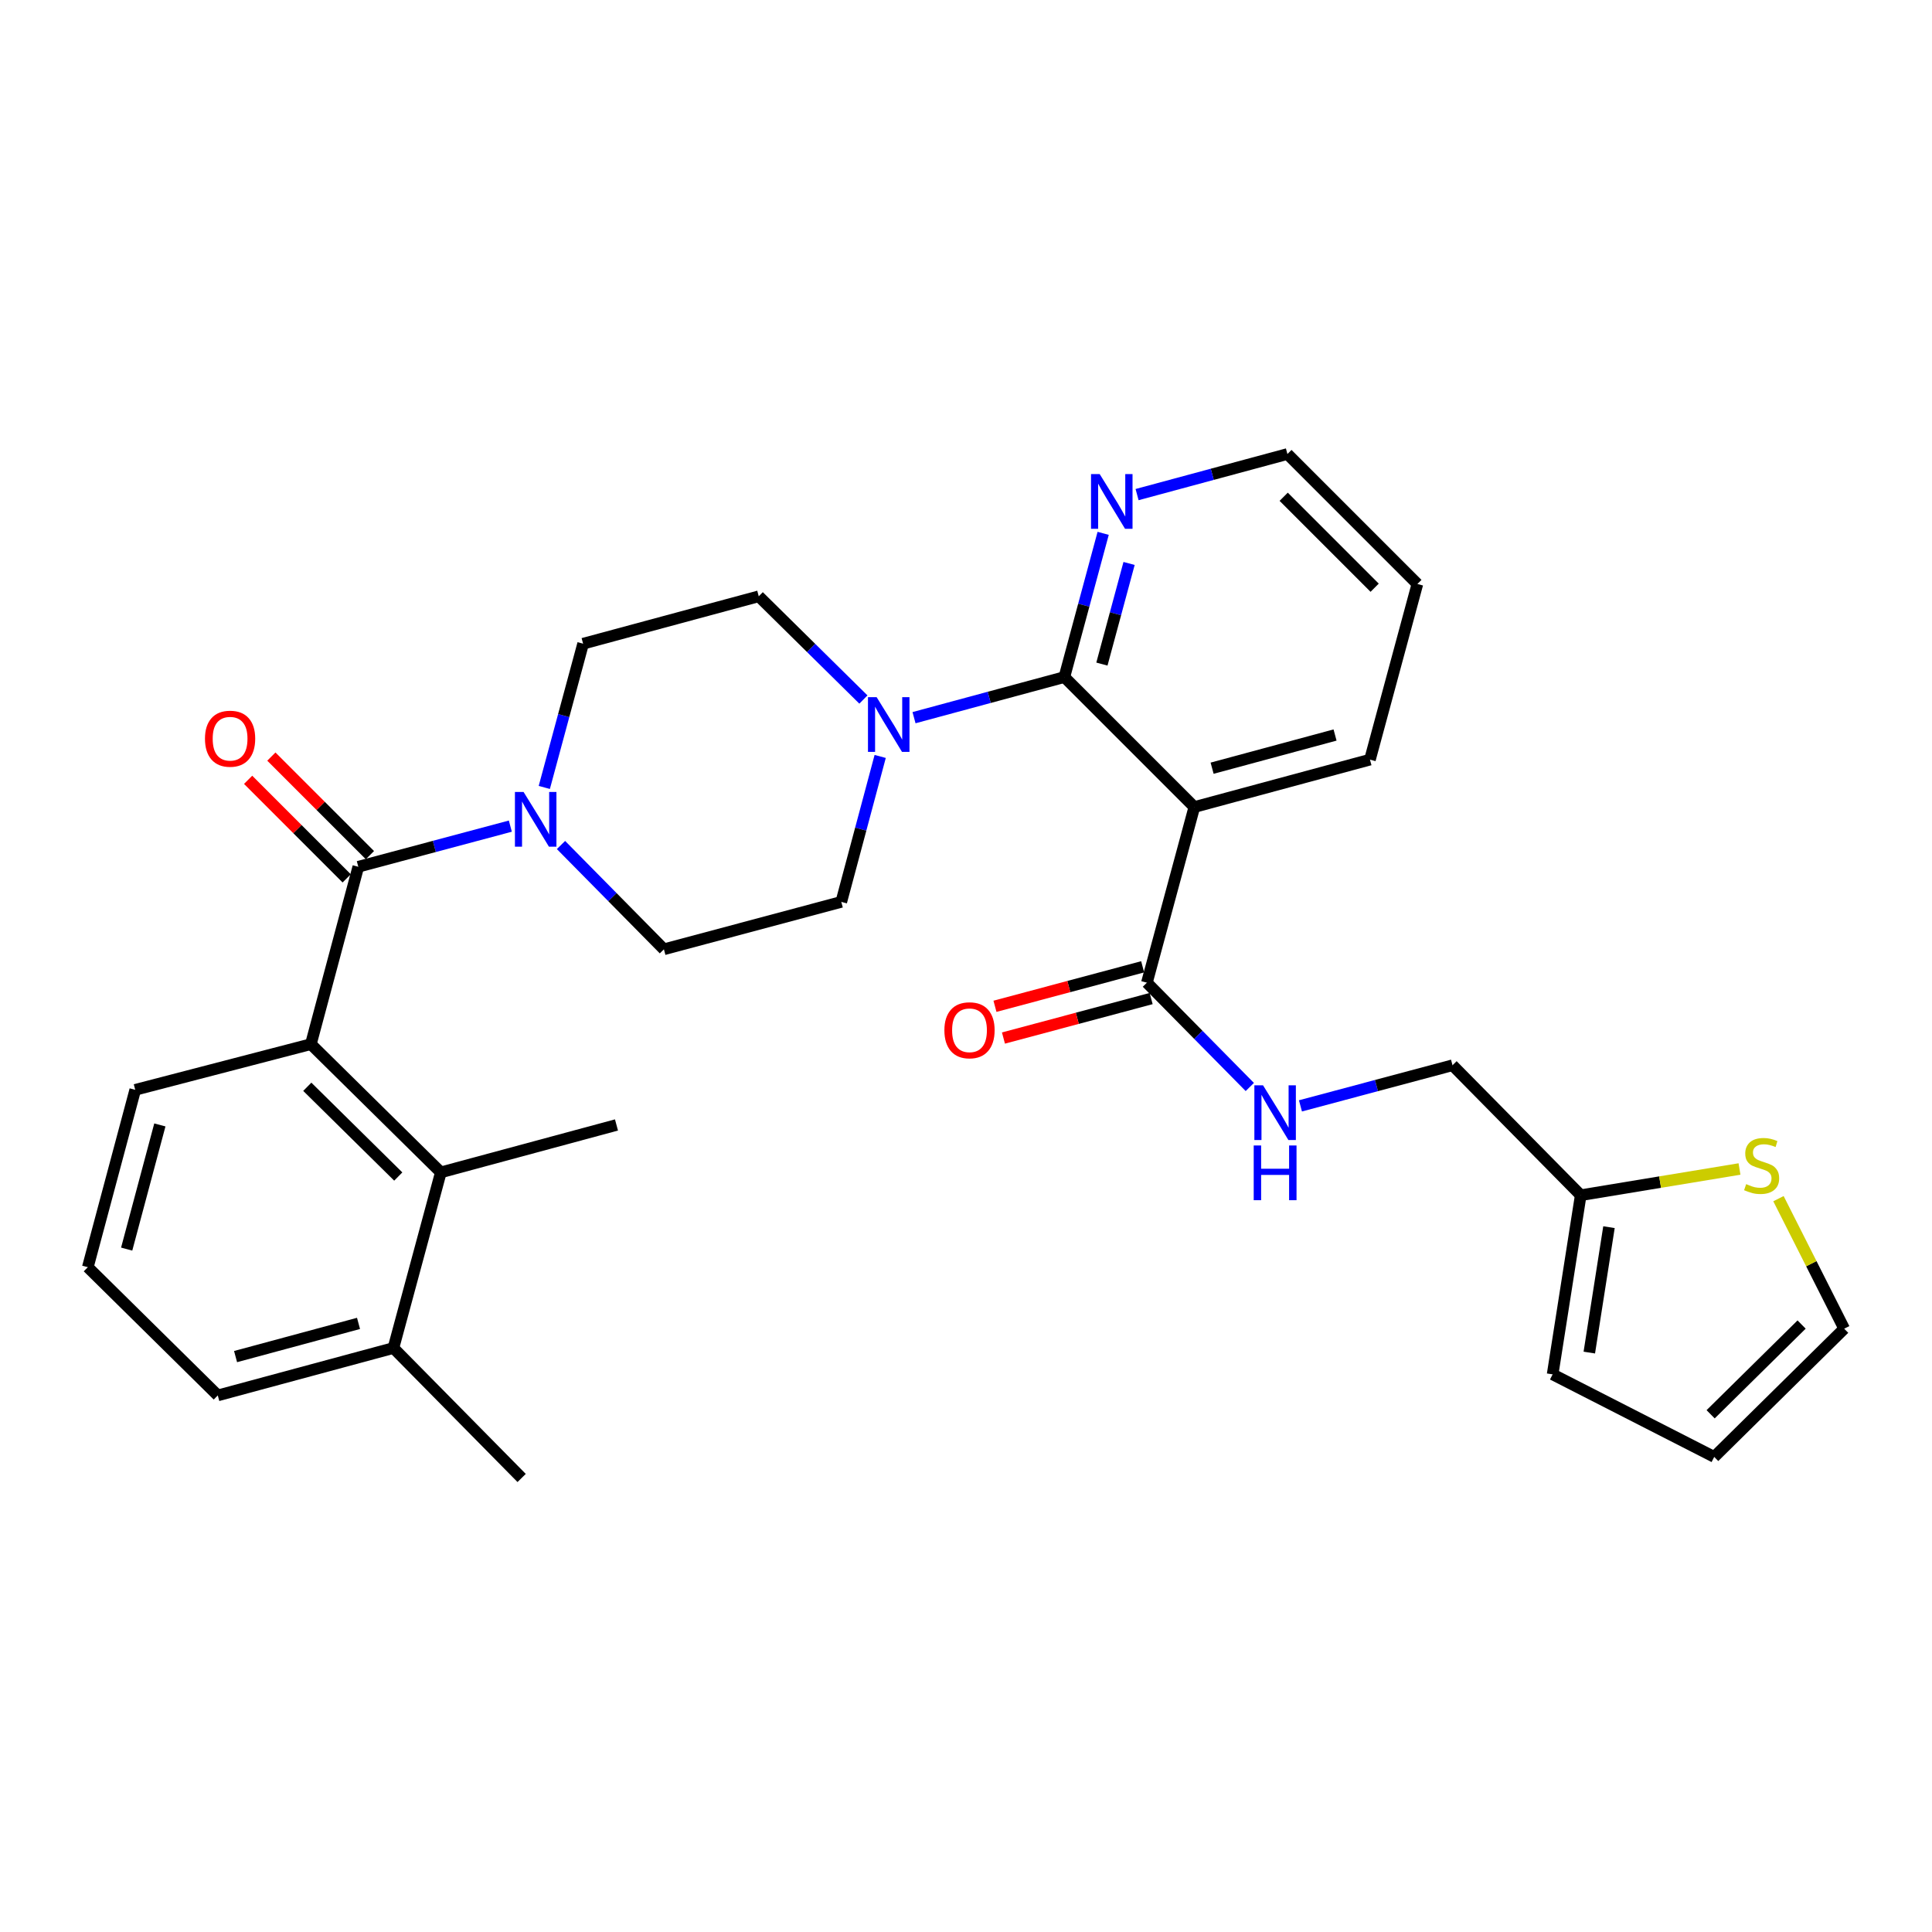 <?xml version='1.0' encoding='iso-8859-1'?>
<svg version='1.1' baseProfile='full'
              xmlns='http://www.w3.org/2000/svg'
                      xmlns:rdkit='http://www.rdkit.org/xml'
                      xmlns:xlink='http://www.w3.org/1999/xlink'
                  xml:space='preserve'
width='1000px' height='1000px' viewBox='0 0 1000 1000'>
<!-- END OF HEADER -->
<rect style='opacity:1.0;fill:#FFFFFF;stroke:none' width='1000' height='1000' x='0' y='0'> </rect>
<path class='bond-0' d='M 264.152,427.599 L 224.805,438.116' style='fill:none;fill-rule:evenodd;stroke:#0000FF;stroke-width:6px;stroke-linecap:butt;stroke-linejoin:miter;stroke-opacity:1' />
<path class='bond-0' d='M 224.805,438.116 L 185.457,448.633' style='fill:none;fill-rule:evenodd;stroke:#000000;stroke-width:6px;stroke-linecap:butt;stroke-linejoin:miter;stroke-opacity:1' />
<path class='bond-1' d='M 281.727,407.579 L 291.772,370.379' style='fill:none;fill-rule:evenodd;stroke:#0000FF;stroke-width:6px;stroke-linecap:butt;stroke-linejoin:miter;stroke-opacity:1' />
<path class='bond-1' d='M 291.772,370.379 L 301.817,333.18' style='fill:none;fill-rule:evenodd;stroke:#000000;stroke-width:6px;stroke-linecap:butt;stroke-linejoin:miter;stroke-opacity:1' />
<path class='bond-2' d='M 290.37,437.373 L 317.005,464.368' style='fill:none;fill-rule:evenodd;stroke:#0000FF;stroke-width:6px;stroke-linecap:butt;stroke-linejoin:miter;stroke-opacity:1' />
<path class='bond-2' d='M 317.005,464.368 L 343.64,491.363' style='fill:none;fill-rule:evenodd;stroke:#000000;stroke-width:6px;stroke-linecap:butt;stroke-linejoin:miter;stroke-opacity:1' />
<path class='bond-3' d='M 191.471,442.619 L 165.962,417.111' style='fill:none;fill-rule:evenodd;stroke:#000000;stroke-width:6px;stroke-linecap:butt;stroke-linejoin:miter;stroke-opacity:1' />
<path class='bond-3' d='M 165.962,417.111 L 140.454,391.602' style='fill:none;fill-rule:evenodd;stroke:#FF0000;stroke-width:6px;stroke-linecap:butt;stroke-linejoin:miter;stroke-opacity:1' />
<path class='bond-3' d='M 179.444,454.647 L 153.935,429.138' style='fill:none;fill-rule:evenodd;stroke:#000000;stroke-width:6px;stroke-linecap:butt;stroke-linejoin:miter;stroke-opacity:1' />
<path class='bond-3' d='M 153.935,429.138 L 128.427,403.63' style='fill:none;fill-rule:evenodd;stroke:#FF0000;stroke-width:6px;stroke-linecap:butt;stroke-linejoin:miter;stroke-opacity:1' />
<path class='bond-4' d='M 185.457,448.633 L 160.908,540.453' style='fill:none;fill-rule:evenodd;stroke:#000000;stroke-width:6px;stroke-linecap:butt;stroke-linejoin:miter;stroke-opacity:1' />
<path class='bond-5' d='M 301.817,333.18 L 392.73,308.64' style='fill:none;fill-rule:evenodd;stroke:#000000;stroke-width:6px;stroke-linecap:butt;stroke-linejoin:miter;stroke-opacity:1' />
<path class='bond-6' d='M 343.64,491.363 L 435.451,466.814' style='fill:none;fill-rule:evenodd;stroke:#000000;stroke-width:6px;stroke-linecap:butt;stroke-linejoin:miter;stroke-opacity:1' />
<path class='bond-7' d='M 733.637,302.271 L 666.366,235' style='fill:none;fill-rule:evenodd;stroke:#000000;stroke-width:6px;stroke-linecap:butt;stroke-linejoin:miter;stroke-opacity:1' />
<path class='bond-7' d='M 711.519,304.207 L 664.43,257.118' style='fill:none;fill-rule:evenodd;stroke:#000000;stroke-width:6px;stroke-linecap:butt;stroke-linejoin:miter;stroke-opacity:1' />
<path class='bond-8' d='M 733.637,302.271 L 709.087,393.184' style='fill:none;fill-rule:evenodd;stroke:#000000;stroke-width:6px;stroke-linecap:butt;stroke-linejoin:miter;stroke-opacity:1' />
<path class='bond-9' d='M 666.366,235 L 627.457,245.503' style='fill:none;fill-rule:evenodd;stroke:#000000;stroke-width:6px;stroke-linecap:butt;stroke-linejoin:miter;stroke-opacity:1' />
<path class='bond-9' d='M 627.457,245.503 L 588.548,256.006' style='fill:none;fill-rule:evenodd;stroke:#0000FF;stroke-width:6px;stroke-linecap:butt;stroke-linejoin:miter;stroke-opacity:1' />
<path class='bond-10' d='M 570.996,276.055 L 560.955,313.254' style='fill:none;fill-rule:evenodd;stroke:#0000FF;stroke-width:6px;stroke-linecap:butt;stroke-linejoin:miter;stroke-opacity:1' />
<path class='bond-10' d='M 560.955,313.254 L 550.913,350.453' style='fill:none;fill-rule:evenodd;stroke:#000000;stroke-width:6px;stroke-linecap:butt;stroke-linejoin:miter;stroke-opacity:1' />
<path class='bond-10' d='M 584.405,291.647 L 577.376,317.687' style='fill:none;fill-rule:evenodd;stroke:#0000FF;stroke-width:6px;stroke-linecap:butt;stroke-linejoin:miter;stroke-opacity:1' />
<path class='bond-10' d='M 577.376,317.687 L 570.347,343.726' style='fill:none;fill-rule:evenodd;stroke:#000000;stroke-width:6px;stroke-linecap:butt;stroke-linejoin:miter;stroke-opacity:1' />
<path class='bond-11' d='M 550.913,350.453 L 618.184,417.724' style='fill:none;fill-rule:evenodd;stroke:#000000;stroke-width:6px;stroke-linecap:butt;stroke-linejoin:miter;stroke-opacity:1' />
<path class='bond-12' d='M 550.913,350.453 L 512.004,360.96' style='fill:none;fill-rule:evenodd;stroke:#000000;stroke-width:6px;stroke-linecap:butt;stroke-linejoin:miter;stroke-opacity:1' />
<path class='bond-12' d='M 512.004,360.96 L 473.095,371.467' style='fill:none;fill-rule:evenodd;stroke:#0000FF;stroke-width:6px;stroke-linecap:butt;stroke-linejoin:miter;stroke-opacity:1' />
<path class='bond-13' d='M 618.184,417.724 L 709.087,393.184' style='fill:none;fill-rule:evenodd;stroke:#000000;stroke-width:6px;stroke-linecap:butt;stroke-linejoin:miter;stroke-opacity:1' />
<path class='bond-13' d='M 627.386,397.622 L 691.019,380.444' style='fill:none;fill-rule:evenodd;stroke:#000000;stroke-width:6px;stroke-linecap:butt;stroke-linejoin:miter;stroke-opacity:1' />
<path class='bond-14' d='M 618.184,417.724 L 593.634,508.637' style='fill:none;fill-rule:evenodd;stroke:#000000;stroke-width:6px;stroke-linecap:butt;stroke-linejoin:miter;stroke-opacity:1' />
<path class='bond-15' d='M 446.898,362.077 L 419.814,335.359' style='fill:none;fill-rule:evenodd;stroke:#0000FF;stroke-width:6px;stroke-linecap:butt;stroke-linejoin:miter;stroke-opacity:1' />
<path class='bond-15' d='M 419.814,335.359 L 392.73,308.64' style='fill:none;fill-rule:evenodd;stroke:#000000;stroke-width:6px;stroke-linecap:butt;stroke-linejoin:miter;stroke-opacity:1' />
<path class='bond-16' d='M 455.579,391.539 L 445.515,429.176' style='fill:none;fill-rule:evenodd;stroke:#0000FF;stroke-width:6px;stroke-linecap:butt;stroke-linejoin:miter;stroke-opacity:1' />
<path class='bond-16' d='M 445.515,429.176 L 435.451,466.814' style='fill:none;fill-rule:evenodd;stroke:#000000;stroke-width:6px;stroke-linecap:butt;stroke-linejoin:miter;stroke-opacity:1' />
<path class='bond-17' d='M 591.438,500.421 L 553.216,510.64' style='fill:none;fill-rule:evenodd;stroke:#000000;stroke-width:6px;stroke-linecap:butt;stroke-linejoin:miter;stroke-opacity:1' />
<path class='bond-17' d='M 553.216,510.64 L 514.994,520.859' style='fill:none;fill-rule:evenodd;stroke:#FF0000;stroke-width:6px;stroke-linecap:butt;stroke-linejoin:miter;stroke-opacity:1' />
<path class='bond-17' d='M 595.831,516.853 L 557.609,527.072' style='fill:none;fill-rule:evenodd;stroke:#000000;stroke-width:6px;stroke-linecap:butt;stroke-linejoin:miter;stroke-opacity:1' />
<path class='bond-17' d='M 557.609,527.072 L 519.387,537.291' style='fill:none;fill-rule:evenodd;stroke:#FF0000;stroke-width:6px;stroke-linecap:butt;stroke-linejoin:miter;stroke-opacity:1' />
<path class='bond-18' d='M 593.634,508.637 L 620.265,535.631' style='fill:none;fill-rule:evenodd;stroke:#000000;stroke-width:6px;stroke-linecap:butt;stroke-linejoin:miter;stroke-opacity:1' />
<path class='bond-18' d='M 620.265,535.631 L 646.895,562.626' style='fill:none;fill-rule:evenodd;stroke:#0000FF;stroke-width:6px;stroke-linecap:butt;stroke-linejoin:miter;stroke-opacity:1' />
<path class='bond-19' d='M 673.114,572.402 L 712.466,561.884' style='fill:none;fill-rule:evenodd;stroke:#0000FF;stroke-width:6px;stroke-linecap:butt;stroke-linejoin:miter;stroke-opacity:1' />
<path class='bond-19' d='M 712.466,561.884 L 751.818,551.367' style='fill:none;fill-rule:evenodd;stroke:#000000;stroke-width:6px;stroke-linecap:butt;stroke-linejoin:miter;stroke-opacity:1' />
<path class='bond-20' d='M 751.818,551.367 L 818.181,618.637' style='fill:none;fill-rule:evenodd;stroke:#000000;stroke-width:6px;stroke-linecap:butt;stroke-linejoin:miter;stroke-opacity:1' />
<path class='bond-21' d='M 818.181,618.637 L 803.638,711.365' style='fill:none;fill-rule:evenodd;stroke:#000000;stroke-width:6px;stroke-linecap:butt;stroke-linejoin:miter;stroke-opacity:1' />
<path class='bond-21' d='M 832.803,635.182 L 822.623,700.091' style='fill:none;fill-rule:evenodd;stroke:#000000;stroke-width:6px;stroke-linecap:butt;stroke-linejoin:miter;stroke-opacity:1' />
<path class='bond-22' d='M 818.181,618.637 L 859.272,611.853' style='fill:none;fill-rule:evenodd;stroke:#000000;stroke-width:6px;stroke-linecap:butt;stroke-linejoin:miter;stroke-opacity:1' />
<path class='bond-22' d='M 859.272,611.853 L 900.363,605.069' style='fill:none;fill-rule:evenodd;stroke:#CCCC00;stroke-width:6px;stroke-linecap:butt;stroke-linejoin:miter;stroke-opacity:1' />
<path class='bond-23' d='M 803.638,711.365 L 887.275,754.095' style='fill:none;fill-rule:evenodd;stroke:#000000;stroke-width:6px;stroke-linecap:butt;stroke-linejoin:miter;stroke-opacity:1' />
<path class='bond-24' d='M 887.275,754.095 L 954.545,687.732' style='fill:none;fill-rule:evenodd;stroke:#000000;stroke-width:6px;stroke-linecap:butt;stroke-linejoin:miter;stroke-opacity:1' />
<path class='bond-24' d='M 885.42,732.032 L 932.51,685.578' style='fill:none;fill-rule:evenodd;stroke:#000000;stroke-width:6px;stroke-linecap:butt;stroke-linejoin:miter;stroke-opacity:1' />
<path class='bond-25' d='M 954.545,687.732 L 937.539,654.079' style='fill:none;fill-rule:evenodd;stroke:#000000;stroke-width:6px;stroke-linecap:butt;stroke-linejoin:miter;stroke-opacity:1' />
<path class='bond-25' d='M 937.539,654.079 L 920.532,620.427' style='fill:none;fill-rule:evenodd;stroke:#CCCC00;stroke-width:6px;stroke-linecap:butt;stroke-linejoin:miter;stroke-opacity:1' />
<path class='bond-26' d='M 160.908,540.453 L 228.178,606.816' style='fill:none;fill-rule:evenodd;stroke:#000000;stroke-width:6px;stroke-linecap:butt;stroke-linejoin:miter;stroke-opacity:1' />
<path class='bond-26' d='M 159.053,562.516 L 206.142,608.97' style='fill:none;fill-rule:evenodd;stroke:#000000;stroke-width:6px;stroke-linecap:butt;stroke-linejoin:miter;stroke-opacity:1' />
<path class='bond-27' d='M 160.908,540.453 L 69.995,564.095' style='fill:none;fill-rule:evenodd;stroke:#000000;stroke-width:6px;stroke-linecap:butt;stroke-linejoin:miter;stroke-opacity:1' />
<path class='bond-28' d='M 228.178,606.816 L 203.638,697.729' style='fill:none;fill-rule:evenodd;stroke:#000000;stroke-width:6px;stroke-linecap:butt;stroke-linejoin:miter;stroke-opacity:1' />
<path class='bond-29' d='M 228.178,606.816 L 319.091,582.276' style='fill:none;fill-rule:evenodd;stroke:#000000;stroke-width:6px;stroke-linecap:butt;stroke-linejoin:miter;stroke-opacity:1' />
<path class='bond-30' d='M 69.995,564.095 L 45.455,655.906' style='fill:none;fill-rule:evenodd;stroke:#000000;stroke-width:6px;stroke-linecap:butt;stroke-linejoin:miter;stroke-opacity:1' />
<path class='bond-30' d='M 82.746,582.259 L 65.568,646.527' style='fill:none;fill-rule:evenodd;stroke:#000000;stroke-width:6px;stroke-linecap:butt;stroke-linejoin:miter;stroke-opacity:1' />
<path class='bond-31' d='M 203.638,697.729 L 112.725,722.269' style='fill:none;fill-rule:evenodd;stroke:#000000;stroke-width:6px;stroke-linecap:butt;stroke-linejoin:miter;stroke-opacity:1' />
<path class='bond-31' d='M 185.568,684.989 L 121.929,702.167' style='fill:none;fill-rule:evenodd;stroke:#000000;stroke-width:6px;stroke-linecap:butt;stroke-linejoin:miter;stroke-opacity:1' />
<path class='bond-32' d='M 203.638,697.729 L 270.001,765' style='fill:none;fill-rule:evenodd;stroke:#000000;stroke-width:6px;stroke-linecap:butt;stroke-linejoin:miter;stroke-opacity:1' />
<path class='bond-33' d='M 45.455,655.906 L 112.725,722.269' style='fill:none;fill-rule:evenodd;stroke:#000000;stroke-width:6px;stroke-linecap:butt;stroke-linejoin:miter;stroke-opacity:1' />
<path  class='atom-0' d='M 271.008 409.933
L 280.288 424.933
Q 281.208 426.413, 282.688 429.093
Q 284.168 431.773, 284.248 431.933
L 284.248 409.933
L 288.008 409.933
L 288.008 438.253
L 284.128 438.253
L 274.168 421.853
Q 273.008 419.933, 271.768 417.733
Q 270.568 415.533, 270.208 414.853
L 270.208 438.253
L 266.528 438.253
L 266.528 409.933
L 271.008 409.933
' fill='#0000FF'/>
<path  class='atom-2' d='M 106.094 382.35
Q 106.094 375.55, 109.454 371.75
Q 112.814 367.95, 119.094 367.95
Q 125.374 367.95, 128.734 371.75
Q 132.094 375.55, 132.094 382.35
Q 132.094 389.23, 128.694 393.15
Q 125.294 397.03, 119.094 397.03
Q 112.854 397.03, 109.454 393.15
Q 106.094 389.27, 106.094 382.35
M 119.094 393.83
Q 123.414 393.83, 125.734 390.95
Q 128.094 388.03, 128.094 382.35
Q 128.094 376.79, 125.734 373.99
Q 123.414 371.15, 119.094 371.15
Q 114.774 371.15, 112.414 373.95
Q 110.094 376.75, 110.094 382.35
Q 110.094 388.07, 112.414 390.95
Q 114.774 393.83, 119.094 393.83
' fill='#FF0000'/>
<path  class='atom-7' d='M 569.194 245.381
L 578.474 260.381
Q 579.394 261.861, 580.874 264.541
Q 582.354 267.221, 582.434 267.381
L 582.434 245.381
L 586.194 245.381
L 586.194 273.701
L 582.314 273.701
L 572.354 257.301
Q 571.194 255.381, 569.954 253.181
Q 568.754 250.981, 568.394 250.301
L 568.394 273.701
L 564.714 273.701
L 564.714 245.381
L 569.194 245.381
' fill='#0000FF'/>
<path  class='atom-11' d='M 453.741 360.843
L 463.021 375.843
Q 463.941 377.323, 465.421 380.003
Q 466.901 382.683, 466.981 382.843
L 466.981 360.843
L 470.741 360.843
L 470.741 389.163
L 466.861 389.163
L 456.901 372.763
Q 455.741 370.843, 454.501 368.643
Q 453.301 366.443, 452.941 365.763
L 452.941 389.163
L 449.261 389.163
L 449.261 360.843
L 453.741 360.843
' fill='#0000FF'/>
<path  class='atom-15' d='M 488.814 533.266
Q 488.814 526.466, 492.174 522.666
Q 495.534 518.866, 501.814 518.866
Q 508.094 518.866, 511.454 522.666
Q 514.814 526.466, 514.814 533.266
Q 514.814 540.146, 511.414 544.066
Q 508.014 547.946, 501.814 547.946
Q 495.574 547.946, 492.174 544.066
Q 488.814 540.186, 488.814 533.266
M 501.814 544.746
Q 506.134 544.746, 508.454 541.866
Q 510.814 538.946, 510.814 533.266
Q 510.814 527.706, 508.454 524.906
Q 506.134 522.066, 501.814 522.066
Q 497.494 522.066, 495.134 524.866
Q 492.814 527.666, 492.814 533.266
Q 492.814 538.986, 495.134 541.866
Q 497.494 544.746, 501.814 544.746
' fill='#FF0000'/>
<path  class='atom-16' d='M 653.738 561.747
L 663.018 576.747
Q 663.938 578.227, 665.418 580.907
Q 666.898 583.587, 666.978 583.747
L 666.978 561.747
L 670.738 561.747
L 670.738 590.067
L 666.858 590.067
L 656.898 573.667
Q 655.738 571.747, 654.498 569.547
Q 653.298 567.347, 652.938 566.667
L 652.938 590.067
L 649.258 590.067
L 649.258 561.747
L 653.738 561.747
' fill='#0000FF'/>
<path  class='atom-16' d='M 648.918 592.899
L 652.758 592.899
L 652.758 604.939
L 667.238 604.939
L 667.238 592.899
L 671.078 592.899
L 671.078 621.219
L 667.238 621.219
L 667.238 608.139
L 652.758 608.139
L 652.758 621.219
L 648.918 621.219
L 648.918 592.899
' fill='#0000FF'/>
<path  class='atom-22' d='M 903.815 612.898
Q 904.135 613.018, 905.455 613.578
Q 906.775 614.138, 908.215 614.498
Q 909.695 614.818, 911.135 614.818
Q 913.815 614.818, 915.375 613.538
Q 916.935 612.218, 916.935 609.938
Q 916.935 608.378, 916.135 607.418
Q 915.375 606.458, 914.175 605.938
Q 912.975 605.418, 910.975 604.818
Q 908.455 604.058, 906.935 603.338
Q 905.455 602.618, 904.375 601.098
Q 903.335 599.578, 903.335 597.018
Q 903.335 593.458, 905.735 591.258
Q 908.175 589.058, 912.975 589.058
Q 916.255 589.058, 919.975 590.618
L 919.055 593.698
Q 915.655 592.298, 913.095 592.298
Q 910.335 592.298, 908.815 593.458
Q 907.295 594.578, 907.335 596.538
Q 907.335 598.058, 908.095 598.978
Q 908.895 599.898, 910.015 600.418
Q 911.175 600.938, 913.095 601.538
Q 915.655 602.338, 917.175 603.138
Q 918.695 603.938, 919.775 605.578
Q 920.895 607.178, 920.895 609.938
Q 920.895 613.858, 918.255 615.978
Q 915.655 618.058, 911.295 618.058
Q 908.775 618.058, 906.855 617.498
Q 904.975 616.978, 902.735 616.058
L 903.815 612.898
' fill='#CCCC00'/>
</svg>
